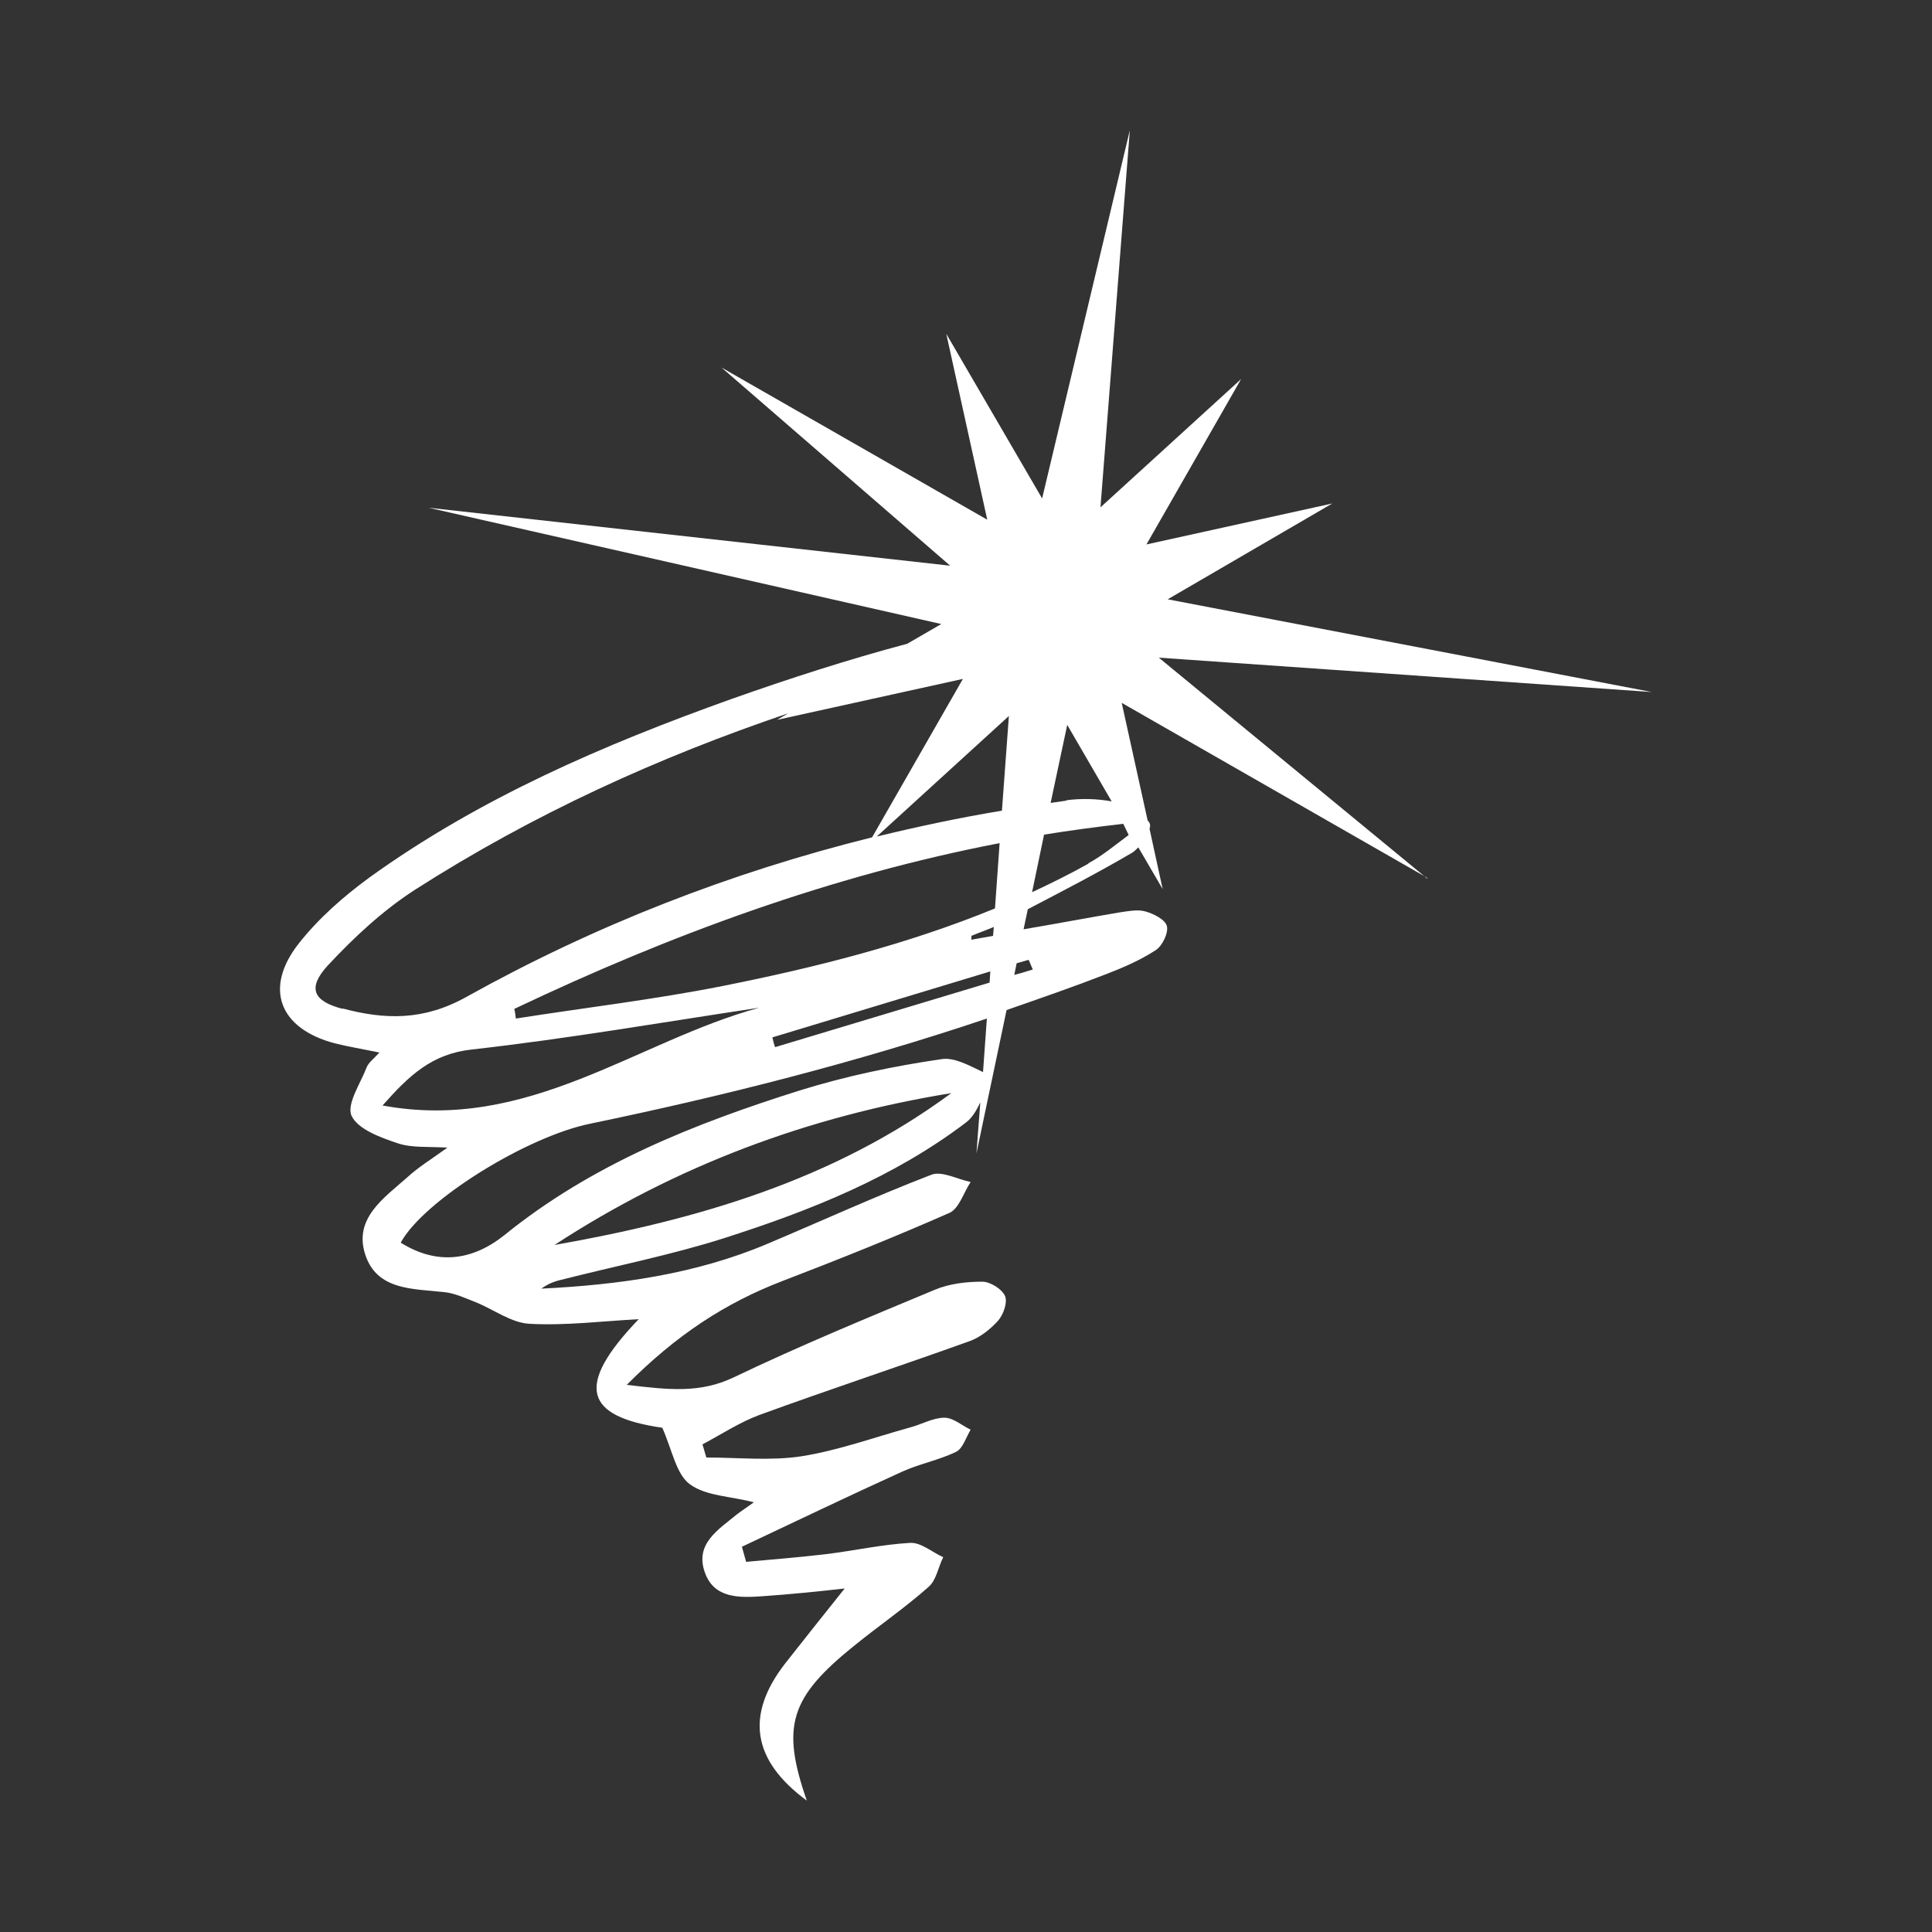 <svg viewBox="0 0 50 50" xmlns="http://www.w3.org/2000/svg" id="Layer_1"><rect x="0" y="0" width="50" height="50" fill="#333333" stroke="none"/><defs><style>.cls-1{fill:#fff;stroke-width:0px;}</style></defs><path d="M36.94,22.74l-6.95-5.72,12.76.89-12.53-2.4,4.26-2.48-4.81,1.06,2.45-4.28-3.64,3.32.76-9.76-2.27,9.53-2.48-4.26,1.06,4.81-6.88-3.94,5.92,5.13-13.5-1.5,13.27,3.01-.88.51c-1.54.41-3.05.9-4.55,1.43-3.3,1.18-6.51,2.56-9.37,4.62-.67.49-1.32,1.06-1.83,1.71-.91,1.16-.5,2.2.93,2.58.36.09.73.15,1.16.24-.16.17-.28.26-.33.38-.16.42-.53.96-.39,1.26.17.35.75.56,1.2.71.36.12.78.08,1.28.11-.43.31-.76.51-1.04.77-.6.53-1.39,1.06-1.09,1.99.3.94,1.24.89,2.05.98.28.03.55.16.81.26.47.19.93.54,1.4.56.94.05,1.88-.07,2.82-.12-1.67,1.74-1.39,2.52.61,2.81.26.59.36,1.2.71,1.46.42.31,1.06.31,1.66.47-.18.13-.32.22-.45.32-.47.39-1.08.75-.82,1.49.24.69.91.66,1.5.62.71-.05,1.41-.12,2.12-.2-.51.64-1.03,1.29-1.54,1.94-1.04,1.34-.85,2.51.56,3.55-.67-1.93-.44-2.67,1.24-4.02.63-.51,1.3-.97,1.91-1.51.2-.17.25-.51.38-.77-.29-.13-.58-.39-.86-.37-.72.04-1.44.2-2.16.29-.69.08-1.39.14-2.08.2-.04-.13-.07-.26-.11-.39,1.38-.65,2.75-1.31,4.14-1.94.46-.21.96-.3,1.41-.52.17-.09.25-.37.37-.57-.23-.11-.45-.31-.68-.31-.29,0-.58.17-.88.25-.94.26-1.87.6-2.83.75-.8.12-1.63.03-2.45.03-.03-.11-.07-.23-.1-.34.49-.26.96-.57,1.47-.76,1.81-.66,3.63-1.26,5.44-1.91.28-.1.54-.31.74-.53.14-.16.25-.48.18-.64-.08-.18-.38-.37-.59-.37-.41,0-.85.05-1.23.21-1.75.73-3.5,1.45-5.21,2.27-.87.41-1.66.32-2.76.19,1.29-1.3,2.56-2.12,4.01-2.68,1.46-.56,2.91-1.14,4.34-1.77.25-.11.37-.53.55-.8-.34-.07-.74-.29-1.01-.19-1.43.55-2.83,1.19-4.25,1.79-1.87.79-3.84,1.06-5.85,1.16.16-.12.34-.19.52-.23,1.41-.36,2.84-.64,4.22-1.08,2.22-.71,4.38-1.57,6.25-2.99.16-.12.27-.31.37-.52l-.1,1.32.78-3.71c.86-.3,1.73-.6,2.58-.93.44-.17.88-.36,1.28-.62.17-.11.33-.44.29-.62-.04-.17-.34-.32-.55-.38-.2-.06-.44-.01-.66.02-.83.14-1.67.3-2.5.44l.11-.52c.9-.47,1.81-.94,2.68-1.45.06-.03.12-.09.18-.15l.63,1.08-.34-1.56c.02-.06.02-.11,0-.15-.01-.03-.04-.05-.05-.07l-.67-3.04,7.91,4.53ZM25.93,20.98c-1.09.18-2.17.41-3.24.67l3.42-3.12-.18,2.45ZM25.87,21.82l-.12,1.69c-2.27.93-4.65,1.53-7.06,2.01-1.77.35-3.56.56-5.34.84-.01-.08-.02-.17-.04-.25,4.04-1.92,8.2-3.45,12.56-4.29ZM8.87,26.11c-.77-.2-.92-.54-.39-1.12.68-.73,1.43-1.43,2.27-1.97,3.05-1.95,6.28-3.42,9.65-4.56l-.29.17,4.81-1.06-2.35,4.1c-3.66.91-7.16,2.27-10.5,4.13-1.11.62-2.11.59-3.2.3ZM9.9,28.61c.69-.78,1.28-1.34,2.32-1.45,2.49-.28,4.96-.71,7.43-1.08-3.17.86-5.98,3.23-9.75,2.53ZM14.35,32.22c3.14-2.05,6.57-3.33,10.27-3.93-3.06,2.26-6.59,3.28-10.27,3.93ZM25.43,27.74c-.36-.17-.73-.38-1.06-.33-1.24.18-2.48.44-3.67.81-2.73.86-5.38,1.91-7.64,3.74-.85.68-1.76.78-2.69.2.6-1.1,3.27-2.75,4.91-3.08,3.47-.72,6.9-1.59,10.26-2.72l-.1,1.39ZM19.98,26.85c1.88-.57,3.76-1.14,5.65-1.71l-.02.29c-1.85.56-3.7,1.11-5.55,1.67-.03-.08-.05-.16-.07-.25ZM26.62,24.84c.04.08.07.17.11.25-.16.05-.32.1-.48.14l.06-.3c.1-.03.2-.06.31-.09ZM25.14,24.32s0-.06,0-.1c.19-.08.39-.15.58-.23l-.02.23c-.19.03-.37.07-.56.1ZM28.17,22.35c-.48.27-.97.51-1.46.74l.31-1.49c.68-.11,1.36-.2,2.05-.28.05.1.09.19.14.29-.34.25-.67.53-1.04.73ZM27.6,20.72c-.14.02-.27.04-.41.06l.43-2.02,1.15,1.98c-.38-.07-.79-.08-1.17-.03Z" class="cls-1"></path></svg>